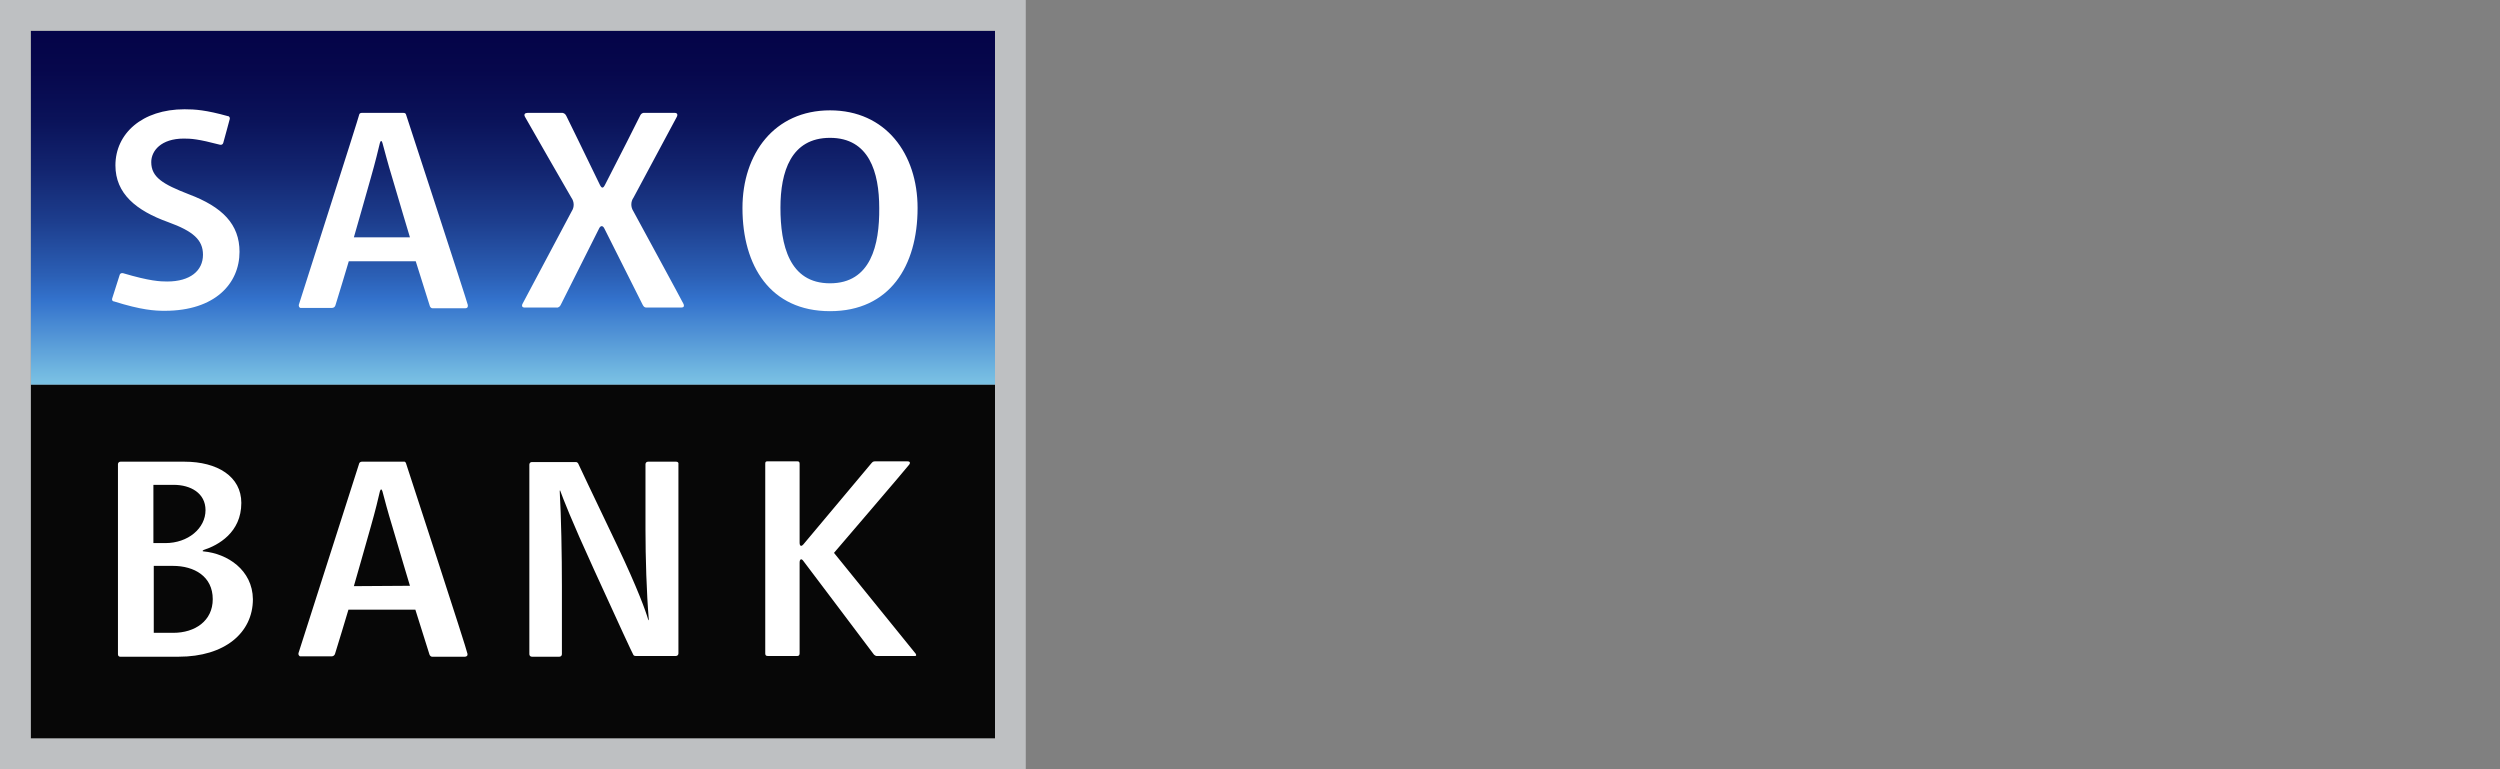 <?xml version="1.0" encoding="UTF-8" standalone="no"?><!DOCTYPE svg PUBLIC "-//W3C//DTD SVG 1.1//EN" "http://www.w3.org/Graphics/SVG/1.1/DTD/svg11.dtd"><svg width="100%" height="100%" viewBox="0 0 130 40" version="1.1" xmlns="http://www.w3.org/2000/svg" xmlns:xlink="http://www.w3.org/1999/xlink" xml:space="preserve" xmlns:serif="http://www.serif.com/" style="fill-rule:evenodd;clip-rule:evenodd;stroke-linejoin:round;stroke-miterlimit:2;"><rect x="0" y="0" width="130" height="40" fill="#808080" stroke="none"/><g><rect x="1.599" y="20" width="50.141" height="18.401" style="fill:#070707;"/><rect x="1.599" y="1.599" width="50.141" height="18.401" style="fill:url(#_Linear1);"/><path d="M0,0l0,40l53.34,0l0,-40l-53.34,0Zm51.74,38.401l-50.141,0l0,-36.802l50.141,0l0,36.802Z" style="fill:#bec0c2;fill-rule:nonzero;"/><path d="M9.821,10.103c-1.354,-0.526 -1.956,-0.884 -1.956,-1.674c0,-0.583 0.508,-1.223 1.693,-1.223c0.376,0 0.734,0.019 1.881,0.32c0.076,0.019 0.151,-0.019 0.17,-0.094c0.018,-0.075 0.32,-1.148 0.338,-1.242c0.019,-0.056 -0.018,-0.132 -0.075,-0.15l-0.019,0c-1.147,-0.32 -1.712,-0.358 -2.258,-0.358c-2.201,0 -3.593,1.261 -3.593,2.916c0,1.468 1.072,2.352 2.747,2.954c1.298,0.471 1.806,0.922 1.806,1.694c0,0.827 -0.658,1.392 -1.863,1.392c-0.357,0 -0.903,-0.019 -2.295,-0.433c-0.075,-0.019 -0.151,0.019 -0.169,0.075l-0.395,1.242c-0.019,0.057 0,0.132 0.075,0.151l0.019,0c1.43,0.451 2.126,0.489 2.634,0.489c2.634,0 3.894,-1.43 3.894,-3.067c0,-1.43 -0.884,-2.333 -2.634,-2.992Zm11.289,-4.158c-0.019,-0.056 -0.075,-0.075 -0.132,-0.075l-2.163,0c-0.057,0 -0.113,0.019 -0.132,0.075c0,0.076 -3.123,9.822 -3.142,9.897c-0.019,0.075 0.019,0.15 0.075,0.169l1.656,0c0.075,0 0.15,-0.056 0.169,-0.131c0.038,-0.094 0.696,-2.296 0.696,-2.296l3.481,0c0,0 0.715,2.258 0.734,2.333c0.019,0.057 0.075,0.113 0.132,0.113l1.712,0c0.075,0 0.131,-0.038 0.131,-0.113l0,-0.056c-0.018,-0.132 -3.198,-9.859 -3.217,-9.916Zm-2.709,6.397c0,0 0.734,-2.558 0.884,-3.104c0.226,-0.79 0.395,-1.486 0.47,-1.806c0.038,-0.132 0.094,-0.132 0.132,0c0.094,0.338 0.282,1.072 0.508,1.806c0.301,1.035 0.922,3.104 0.922,3.104l-2.916,0Zm14.525,-1.373c-0.132,-0.207 -0.132,-0.489 0.018,-0.696l2.239,-4.177c0.076,-0.132 0.038,-0.226 -0.094,-0.226l-1.561,0c-0.094,-0.019 -0.188,0.038 -0.226,0.113c-0.038,0.094 -1.242,2.465 -1.844,3.631c-0.094,0.188 -0.169,0.188 -0.263,0c-0.734,-1.524 -1.694,-3.48 -1.75,-3.593c-0.056,-0.113 -0.151,-0.17 -0.282,-0.151l-1.731,0c-0.132,0 -0.207,0.075 -0.132,0.207c0.075,0.132 2.333,4.083 2.408,4.196c0.151,0.207 0.17,0.489 0.019,0.715l-2.559,4.816c-0.056,0.113 0,0.188 0.094,0.188l1.675,0c0.094,0.019 0.188,-0.056 0.226,-0.15c0.056,-0.113 1.43,-2.841 1.994,-3.97c0.075,-0.15 0.188,-0.15 0.264,0c0.319,0.64 1.937,3.857 1.994,3.97c0.056,0.113 0.113,0.15 0.188,0.15l1.825,0c0.113,0 0.169,-0.056 0.113,-0.188c-0.057,-0.131 -2.484,-4.59 -2.615,-4.835Zm10.235,-5.231c-2.898,0 -4.553,2.258 -4.553,5.08c0,3.011 1.448,5.363 4.553,5.363c3.104,0 4.553,-2.352 4.553,-5.363c0,-2.822 -1.656,-5.08 -4.553,-5.08Zm0,8.994c-2.126,0 -2.578,-1.994 -2.578,-3.932c0,-1.863 0.546,-3.632 2.578,-3.632c2.032,0 2.559,1.788 2.559,3.65c0.018,1.92 -0.433,3.914 -2.559,3.914Z" style="fill:#fff;fill-rule:nonzero;"/><path d="M35.165,24.008l-1.468,0c-0.075,0 -0.132,0.056 -0.132,0.131l0,3.387c0,1.467 0.057,3.311 0.17,4.666c0,0.094 -0.019,0.075 -0.038,0c-0.113,-0.395 -0.527,-1.562 -1.599,-3.819c-1.505,-3.161 -1.882,-3.933 -2.032,-4.271c-0.019,-0.038 -0.075,-0.076 -0.113,-0.076l-2.295,0c-0.076,0 -0.132,0.057 -0.132,0.132l0,9.859c0,0.075 0.056,0.132 0.132,0.132l1.429,0c0.076,0 0.132,-0.057 0.132,-0.132l0,-3.537c0,-1.599 -0.037,-3.594 -0.113,-4.93c0,-0.056 0.019,-0.075 0.038,0c0.132,0.358 0.527,1.411 1.75,4.083c1.354,2.973 1.994,4.346 2.032,4.403c0.018,0.056 0.075,0.075 0.131,0.075l2.089,0c0.075,0 0.132,-0.056 0.132,-0.132l0,-9.859c0.018,-0.056 -0.038,-0.112 -0.113,-0.112l0,0Zm-14.055,0.075c-0.019,-0.057 -0.075,-0.094 -0.132,-0.075l-2.163,0c-0.057,0 -0.113,0.037 -0.132,0.075l-3.161,9.877c-0.019,0.076 0.019,0.132 0.075,0.17l1.656,0c0.075,0 0.151,-0.057 0.169,-0.132c0.038,-0.094 0.697,-2.295 0.697,-2.295l3.48,0c0,0 0.715,2.257 0.734,2.333c0.019,0.056 0.075,0.113 0.132,0.113l1.712,0c0.056,0 0.132,-0.038 0.132,-0.094l0,-0.057c0,-0.132 -3.18,-9.859 -3.199,-9.915Zm-2.709,6.397c0,0 0.734,-2.559 0.884,-3.105c0.226,-0.79 0.395,-1.486 0.47,-1.825c0.038,-0.131 0.094,-0.131 0.132,0c0.094,0.358 0.282,1.073 0.508,1.807c0.301,1.034 0.922,3.104 0.922,3.104l-2.916,0.019Zm29.219,3.518l-4.252,-5.249c0,0 3.838,-4.478 3.913,-4.591c0.076,-0.113 0.019,-0.169 -0.094,-0.169l-1.655,0c-0.132,0 -0.151,0.019 -0.245,0.131c-0.094,0.113 -3.443,4.102 -3.518,4.196c-0.076,0.094 -0.189,0.113 -0.189,-0.094l0,-4.102c0,-0.075 -0.018,-0.131 -0.112,-0.131l-1.562,0c-0.094,0 -0.113,0.037 -0.113,0.131l0,9.859c0,0.094 0.038,0.132 0.132,0.132l1.543,0c0.075,0 0.112,-0.056 0.112,-0.132l0,-4.722c0,-0.188 0.095,-0.226 0.189,-0.094c0.094,0.131 3.556,4.703 3.631,4.816c0.056,0.094 0.15,0.151 0.244,0.132l1.863,0c0.151,0.019 0.151,-0.038 0.113,-0.113Zm-37.027,-5.324c-0.076,0 -0.076,-0.038 0,-0.076c0.752,-0.244 1.956,-0.903 1.956,-2.446c0,-1.373 -1.241,-2.144 -2.954,-2.144l-3.33,0c-0.075,0 -0.131,0.056 -0.131,0.131l0,9.878c0,0.075 0.037,0.132 0.112,0.132l3.048,0c2.39,0 3.857,-1.242 3.857,-2.992c-0.018,-1.524 -1.335,-2.371 -2.558,-2.483Zm-2.597,-3.462l1.035,0c0.884,0 1.656,0.432 1.656,1.317c0,0.94 -0.903,1.712 -2.089,1.712l-0.621,0l0,-3.029l0.019,0Zm1.016,7.695l-1.016,0l0,-3.481l0.997,0c1.11,0 2.07,0.546 2.07,1.731c0,1.129 -0.922,1.75 -2.051,1.75Z" style="fill:#fff;fill-rule:nonzero;"/></g><defs><linearGradient id="_Linear1" x1="0" y1="0" x2="1" y2="0" gradientUnits="userSpaceOnUse" gradientTransform="matrix(1.12672e-15,-18.401,18.401,1.12672e-15,26.666,19.816)"><stop offset="0" style="stop-color:#79c0e3;stop-opacity:1"/><stop offset="0.23" style="stop-color:#3372cc;stop-opacity:1"/><stop offset="0.3" style="stop-color:#2b5fb5;stop-opacity:1"/><stop offset="0.45" style="stop-color:#1d3e8e;stop-opacity:1"/><stop offset="0.6" style="stop-color:#12246f;stop-opacity:1"/><stop offset="0.74" style="stop-color:#0a1259;stop-opacity:1"/><stop offset="0.88" style="stop-color:#06074c;stop-opacity:1"/><stop offset="1" style="stop-color:#040347;stop-opacity:1"/></linearGradient></defs></svg>